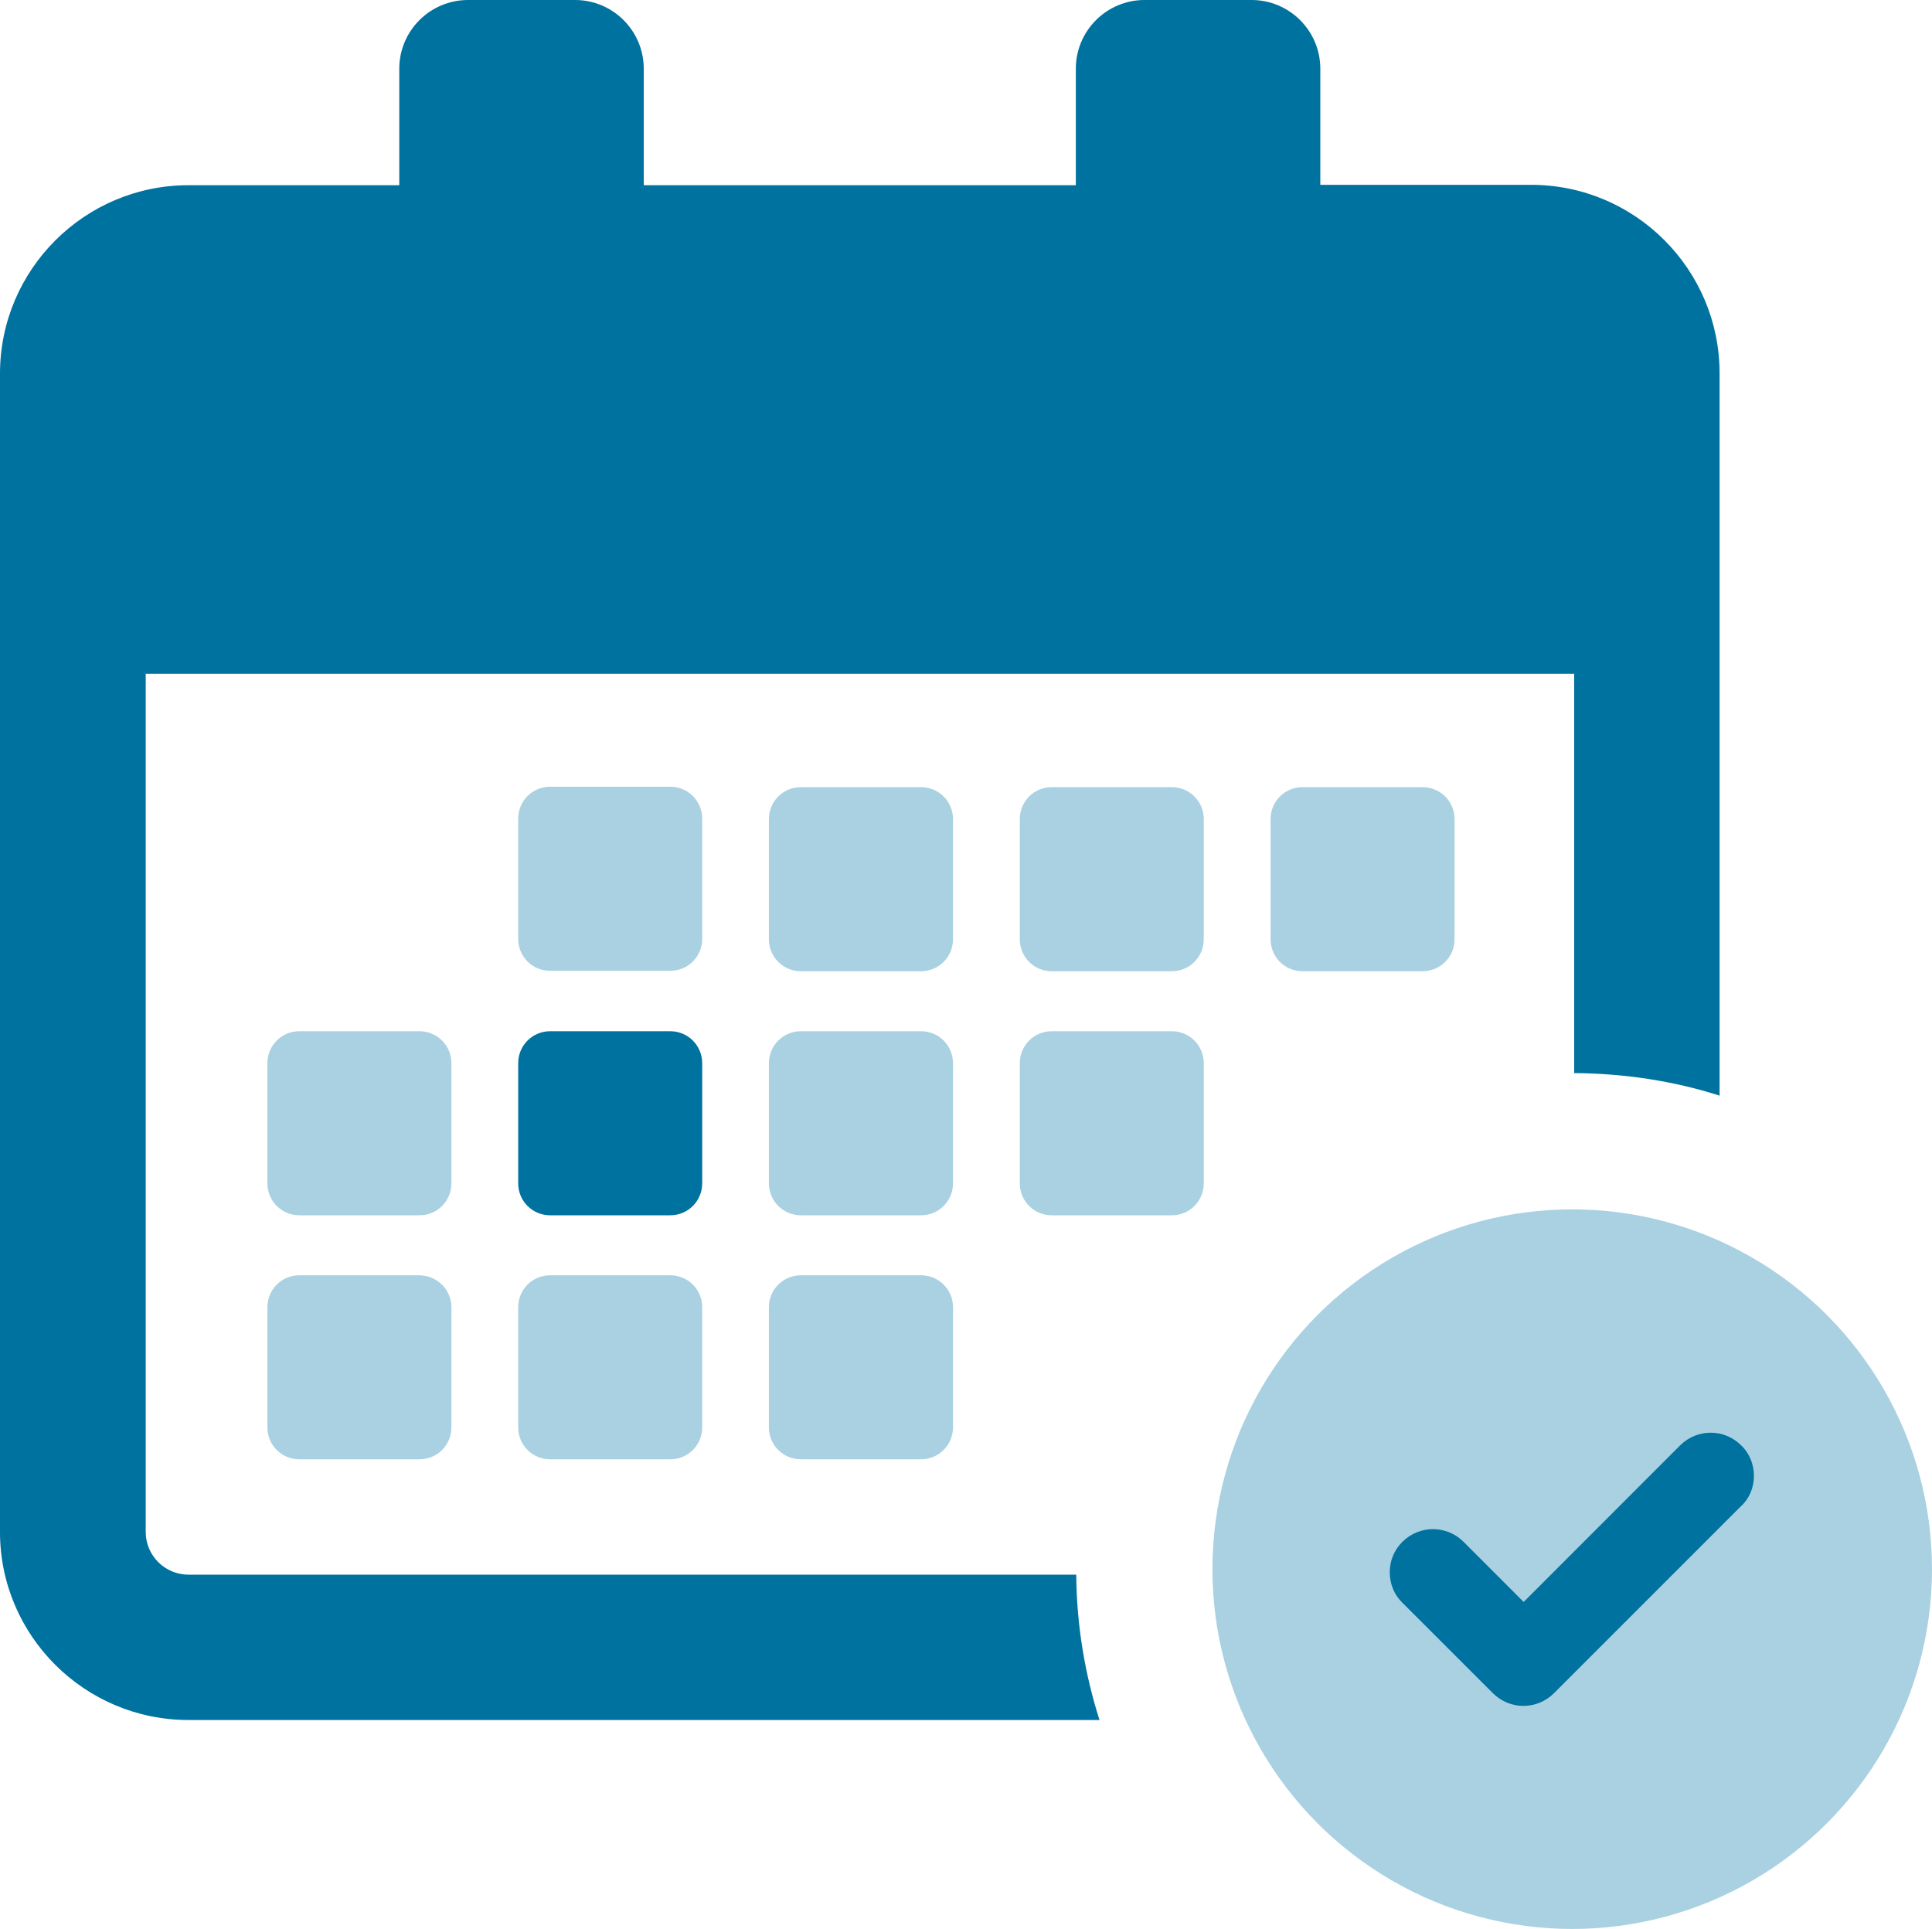 <?xml version="1.0" encoding="utf-8"?>
<!-- Generator: Adobe Illustrator 16.0.3, SVG Export Plug-In . SVG Version: 6.00 Build 0)  -->
<!DOCTYPE svg PUBLIC "-//W3C//DTD SVG 1.1//EN" "http://www.w3.org/Graphics/SVG/1.1/DTD/svg11.dtd">
<svg version="1.1" id="Capa_1" xmlns="http://www.w3.org/2000/svg" xmlns:xlink="http://www.w3.org/1999/xlink" x="0px" y="0px"
	 width="40.065px" height="40px" viewBox="-5.033 10 40.065 40" enable-background="new -5.033 10 40.065 40" xml:space="preserve">
<g>
	<path fill="#A9D1E2" d="M9.529,29.468c0,0.369-0.295,0.663-0.663,0.663h-2.49c-0.369,0-0.663-0.294-0.663-0.663v-2.49
		c0-0.369,0.294-0.664,0.663-0.664h2.49c0.368,0,0.663,0.294,0.663,0.664V29.468z"/>
	<path fill="#A9D1E2" d="M14.73,26.986c0-0.368-0.295-0.663-0.664-0.663h-2.49c-0.369,0-0.664,0.295-0.664,0.663v2.49
		c0,0.369,0.295,0.664,0.664,0.664h2.49c0.368,0,0.664-0.295,0.664-0.664V26.986z"/>
	<path fill="#A9D1E2" d="M19.93,26.986c0-0.368-0.295-0.663-0.662-0.663h-2.491c-0.368,0-0.662,0.295-0.662,0.663v2.49
		c0,0.369,0.294,0.664,0.662,0.664h2.491c0.367,0,0.662-0.295,0.662-0.664V26.986z"/>
	<path fill="#00729F" d="M9.529,32.048c0-0.368-0.295-0.664-0.663-0.664h-2.49c-0.369,0-0.663,0.296-0.663,0.664v2.489
		c0,0.369,0.294,0.664,0.663,0.664h2.49c0.368,0,0.663-0.295,0.663-0.664V32.048z"/>
	<path fill="#A9D1E2" d="M14.73,32.048c0-0.368-0.295-0.664-0.664-0.664h-2.49c-0.369,0-0.664,0.296-0.664,0.664v2.489
		c0,0.369,0.295,0.664,0.664,0.664h2.49c0.368,0,0.664-0.295,0.664-0.664V32.048z"/>
	<path fill="#A9D1E2" d="M19.268,31.384h-2.491c-0.368,0-0.662,0.296-0.662,0.664v2.489c0,0.369,0.294,0.664,0.662,0.664h2.491
		c0.367,0,0.662-0.295,0.662-0.664v-2.489C19.93,31.68,19.635,31.384,19.268,31.384z"/>
	<path fill="#A9D1E2" d="M3.657,36.445H1.175c-0.368,0-0.663,0.295-0.663,0.663v2.49c0,0.368,0.295,0.663,0.663,0.663h2.49
		c0.369,0,0.663-0.295,0.663-0.663v-2.49C4.328,36.74,4.026,36.445,3.657,36.445z"/>
	<path fill="#A9D1E2" d="M4.328,32.048c0-0.368-0.294-0.664-0.663-0.664h-2.49c-0.368,0-0.663,0.296-0.663,0.664v2.489
		c0,0.369,0.295,0.664,0.663,0.664h2.49c0.369,0,0.663-0.295,0.663-0.664V32.048z"/>
	<path fill="#A9D1E2" d="M14.066,36.445h-2.49c-0.369,0-0.664,0.295-0.664,0.663v2.49c0,0.368,0.295,0.663,0.664,0.663h2.49
		c0.368,0,0.664-0.295,0.664-0.663v-2.49C14.73,36.74,14.435,36.445,14.066,36.445z"/>
	<path fill="#A9D1E2" d="M8.866,36.445h-2.49c-0.369,0-0.663,0.295-0.663,0.663v2.49c0,0.368,0.294,0.663,0.663,0.663h2.49
		c0.368,0,0.663-0.295,0.663-0.663v-2.49C9.529,36.74,9.234,36.445,8.866,36.445z"/>
	<path fill="#A9D1E2" d="M24.467,30.14c0.369,0,0.664-0.295,0.664-0.664v-2.49c0-0.368-0.295-0.663-0.664-0.663h-2.489
		c-0.368,0-0.662,0.295-0.662,0.663v2.49c0,0.369,0.294,0.664,0.662,0.664H24.467z"/>
	<path fill="#00729F" d="M-1.126,45.667h18.894c-0.303-0.95-0.475-1.965-0.482-3.014H-1.126c-0.492,0-0.885-0.401-0.885-0.884
		V23.972h29.622v8.28c1.049,0.008,2.064,0.163,3.016,0.468V17.74c0-2.154-1.753-3.907-3.907-3.907h-4.373v-2.408
		c0-0.786-0.639-1.425-1.426-1.425h-2.22c-0.785,0-1.424,0.639-1.424,1.425v2.416h-8.96v-2.416C8.317,10.639,7.678,10,6.892,10
		H4.673c-0.787,0-1.426,0.639-1.426,1.425v2.416h-4.373c-2.154,0-3.907,1.752-3.907,3.906V41.77
		C-5.033,43.915-3.28,45.667-1.126,45.667z"/>
	<circle fill="#A9D1E2" cx="27.571" cy="42.539" r="7.461"/>
	<path fill="#00729F" d="M31.339,40.605c0-0.237-0.09-0.467-0.262-0.631c-0.353-0.353-0.917-0.353-1.27,0l-3.243,3.245l-1.245-1.246
		c-0.353-0.352-0.917-0.352-1.27,0c-0.172,0.171-0.262,0.393-0.262,0.63s0.09,0.467,0.262,0.632l1.876,1.875
		c0.352,0.353,0.916,0.353,1.269,0l3.873-3.873C31.249,41.072,31.339,40.843,31.339,40.605z"/>
</g>
</svg>
